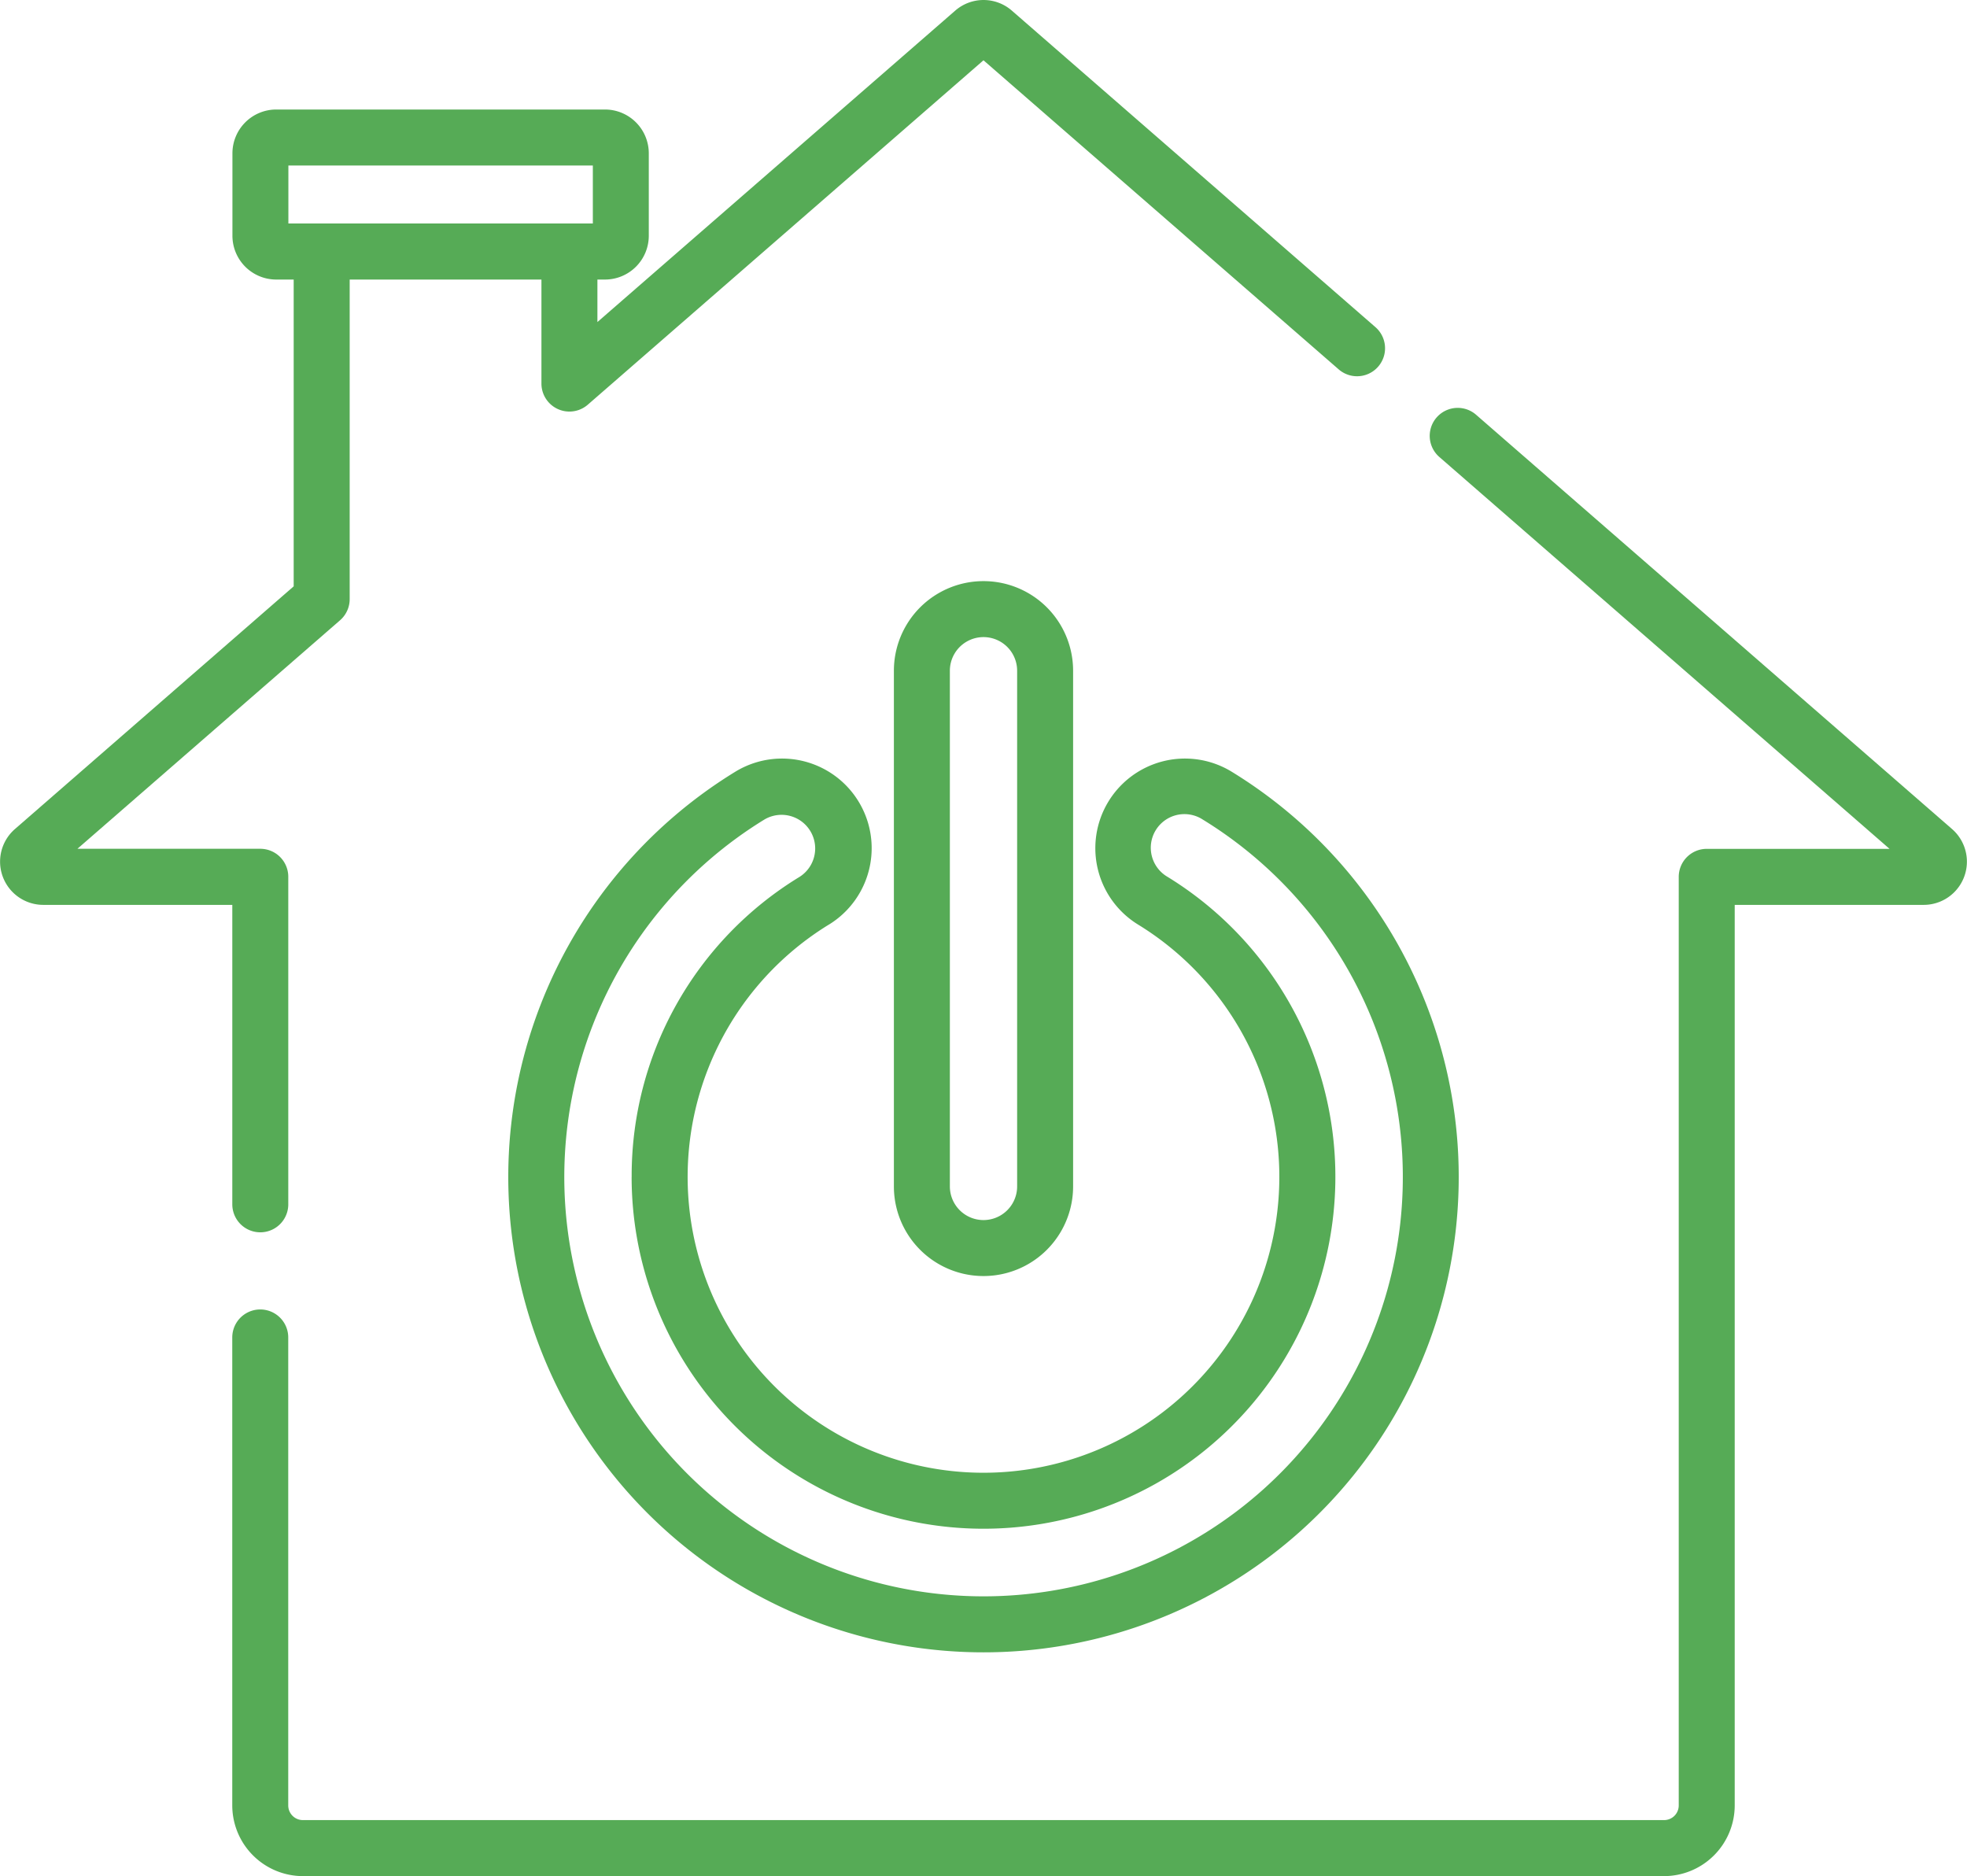 <?xml version="1.0" encoding="UTF-8"?> <svg xmlns="http://www.w3.org/2000/svg" id="Ikonka-1" width="108.374" height="103.353" viewBox="0 0 108.374 103.353"><g id="Group_30" data-name="Group 30" transform="translate(0 0)"><path id="Path_299" data-name="Path 299" d="M389.544,304.245V275.837a1.853,1.853,0,1,1,3.706,0v28.408a1.853,1.853,0,1,1-3.706,0Zm6.79,0V275.837a4.937,4.937,0,1,0-9.874,0v28.408a4.937,4.937,0,1,0,9.874,0Z" transform="translate(-337.21 -238.887)" fill="#56ab56"></path><g id="Group_29" data-name="Group 29"><path id="Path_300" data-name="Path 300" d="M226.58,370.619A19.387,19.387,0,1,0,256.1,354.086a1.853,1.853,0,1,1,1.938-3.158,23.1,23.1,0,1,1-24.135,0,1.853,1.853,0,0,1,1.938,3.158,19.275,19.275,0,0,0-9.259,16.532Zm10.872-13.9a4.937,4.937,0,1,0-5.168-8.415,26.183,26.183,0,1,0,27.366,0,4.937,4.937,0,1,0-5.168,8.414,16.3,16.3,0,1,1-17.031,0Z" transform="translate(-191.78 -305.786)" fill="#56ab56"></path><path id="Path_301" data-name="Path 301" d="M15.89,32.012V28.817H32.664v3.195H15.89ZM12.8,86.044a1.542,1.542,0,1,0,3.084,0V68a1.542,1.542,0,0,0-1.542-1.542H4.267L18.737,53.869a1.544,1.544,0,0,0,.53-1.164V35.1H29.832v5.731a1.542,1.542,0,0,0,2.555,1.162l21.8-18.972L73.762,40.052a1.542,1.542,0,0,0,2.025-2.326L55.74,20.277a2.372,2.372,0,0,0-3.1,0L32.916,37.441V35.1h.419a2.415,2.415,0,0,0,2.412-2.412V28.145a2.415,2.415,0,0,0-2.412-2.412H15.219a2.415,2.415,0,0,0-2.412,2.412v4.538A2.415,2.415,0,0,0,15.219,35.1h.963V52L.822,65.372a2.381,2.381,0,0,0,1.562,4.176H12.8v16.5Z" transform="translate(-0.001 -19.7)" fill="#56ab56"></path><path id="Path_302" data-name="Path 302" d="M195.175,219.185l-26.23-22.828a1.542,1.542,0,0,0-2.025,2.326l24.81,21.592H181.657a1.542,1.542,0,0,0-1.542,1.542v51.154a.808.808,0,0,1-.808.808H104.312a.808.808,0,0,1-.808-.808v-25.78a1.542,1.542,0,1,0-3.084,0v25.782a3.9,3.9,0,0,0,3.892,3.892h74.995a3.9,3.9,0,0,0,3.892-3.892V223.361h10.414a2.381,2.381,0,0,0,1.562-4.176Z" transform="translate(-87.623 -173.513)" fill="#56ab56"></path></g></g></svg> 